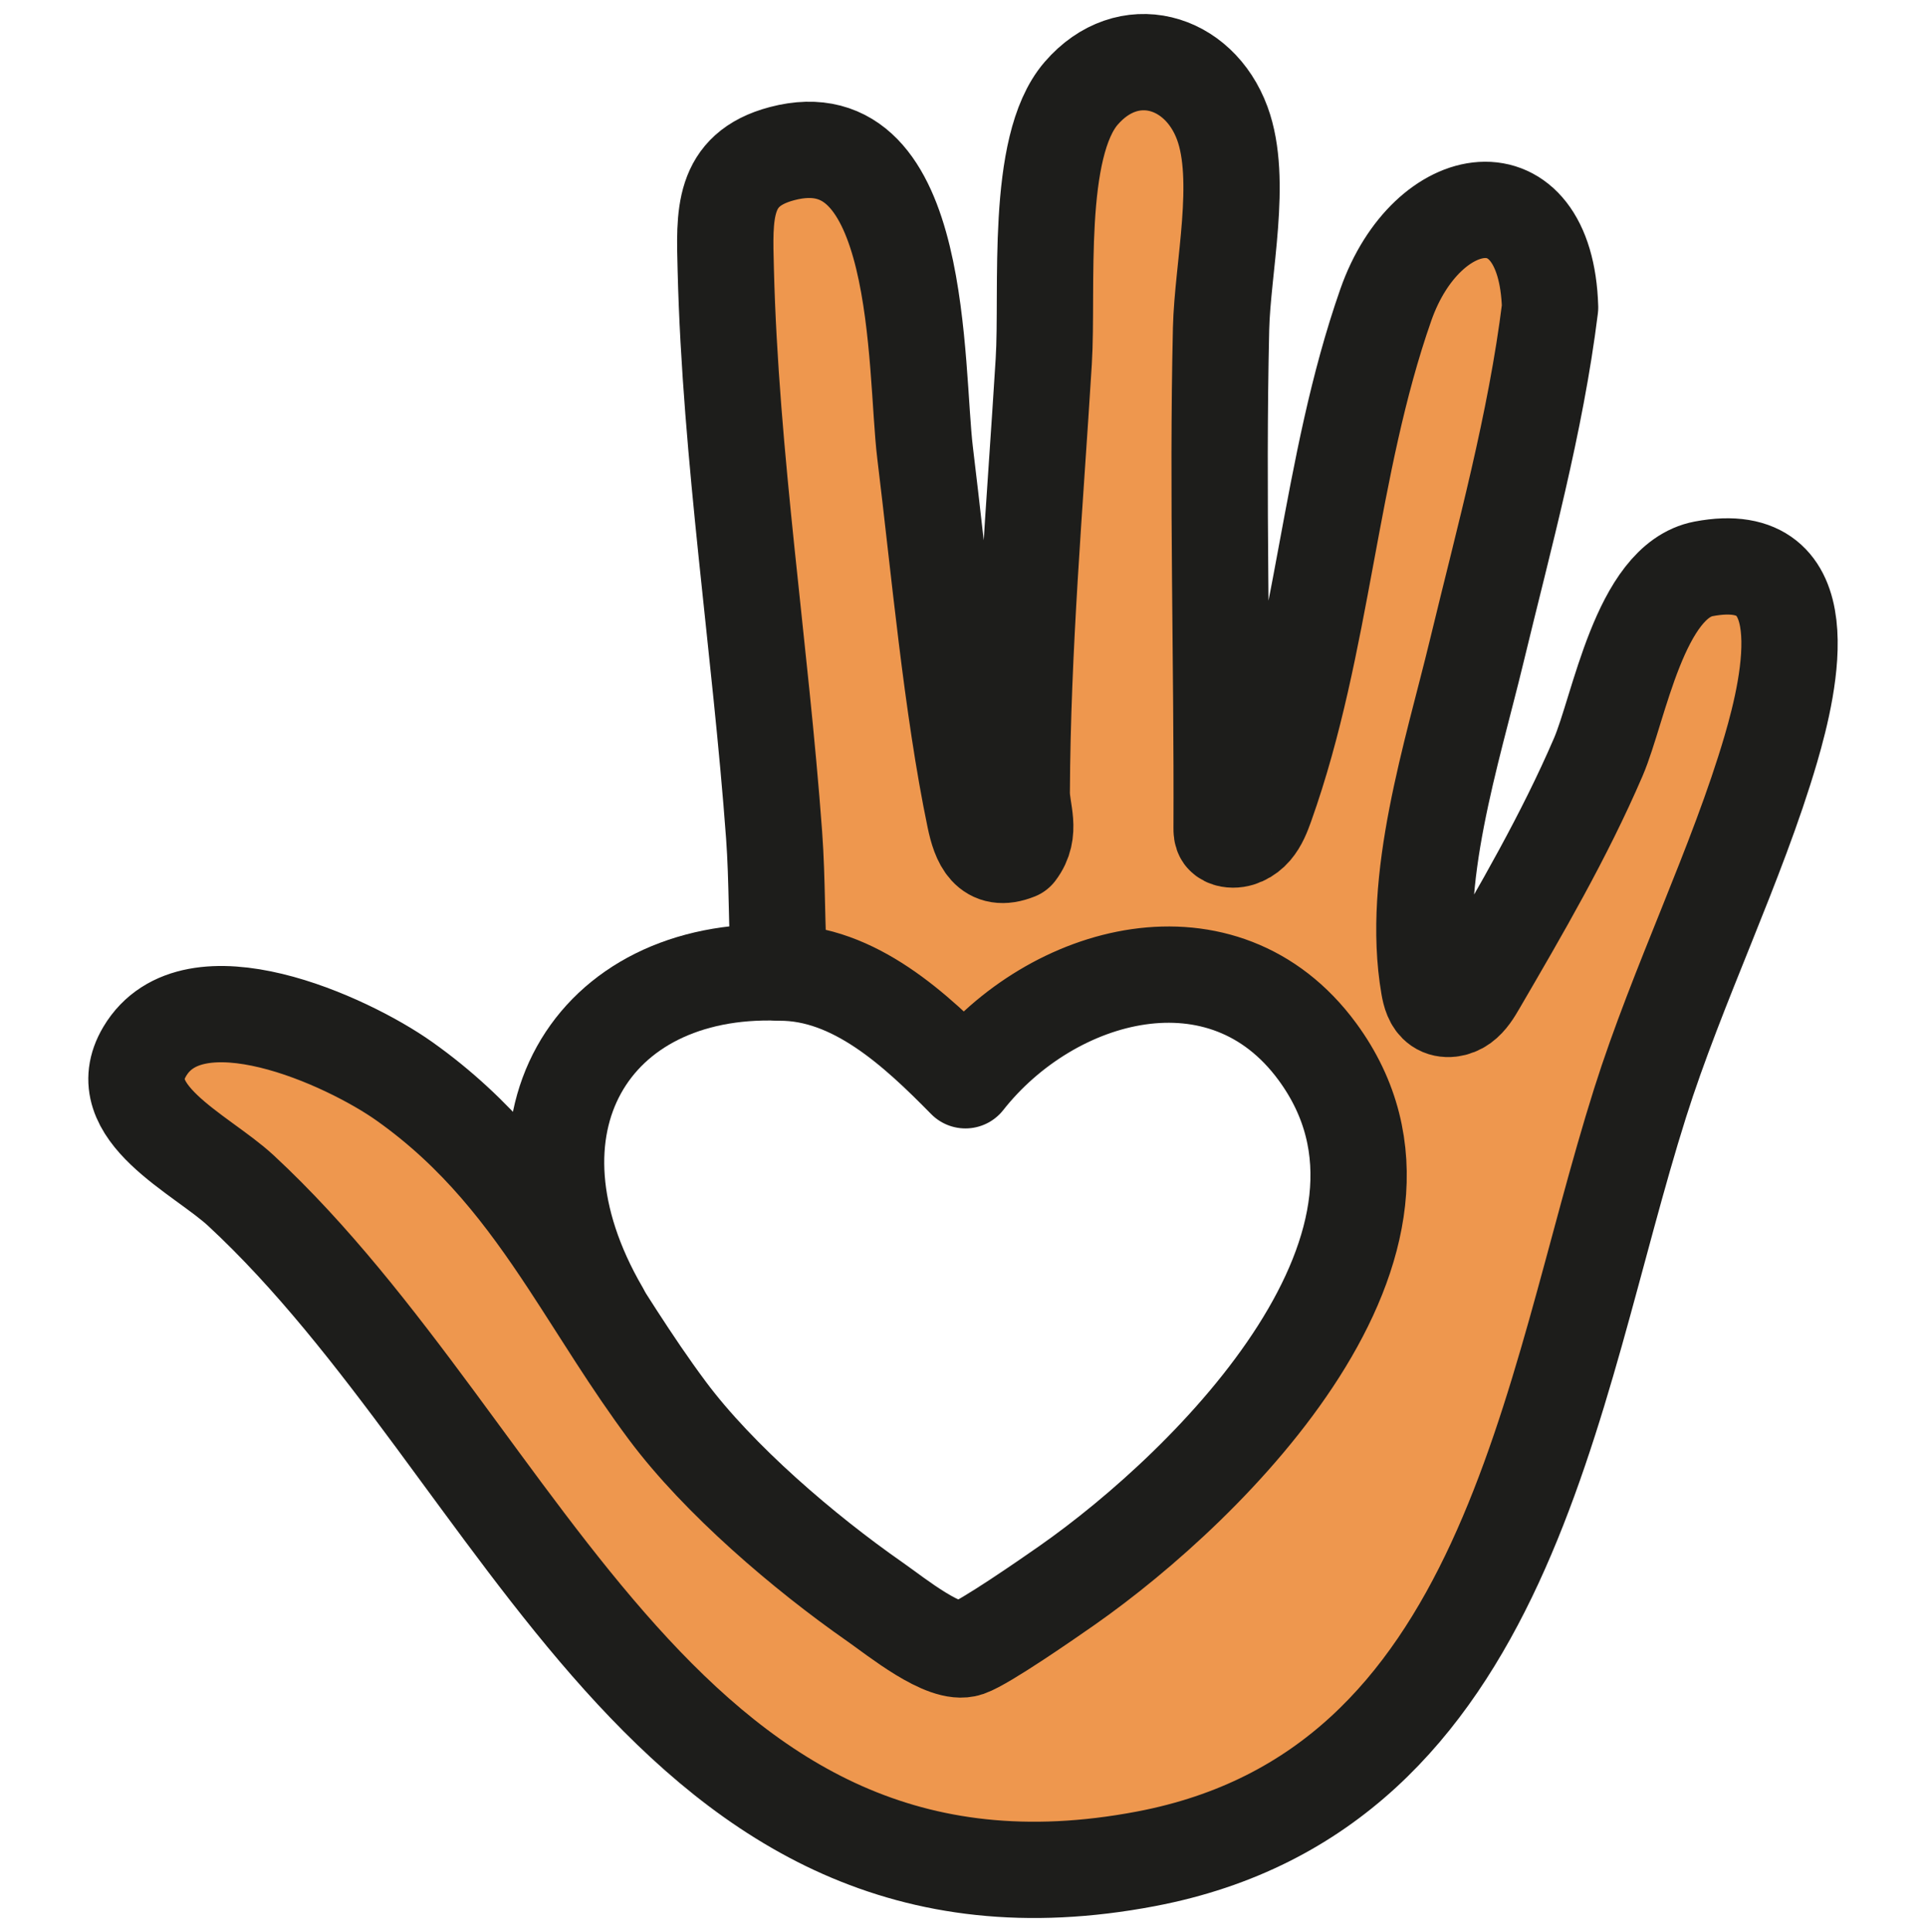 <?xml version="1.0" encoding="UTF-8"?>
<svg id="Sponsor" xmlns="http://www.w3.org/2000/svg" viewBox="0 0 90 90.282">
  <defs>
    <style>
      .cls-1 {
        fill: #ee974e;
      }

      .cls-1, .cls-2 {
        stroke: #1d1d1b;
        stroke-linecap: round;
        stroke-linejoin: round;
        stroke-width: 4.5px;
      }

      .cls-2 {
        fill: none;
      }
    </style>
  </defs>
  <path class="cls-1" d="M57.157,39.053c.068.097.187.146.304.167.416.075.842-.149,1.117-.469s.43-.726.572-1.124c2.698-7.582,2.949-15.791,5.608-23.381,1.915-5.467,7.481-6.395,7.676.125-.675,5.434-2.146,10.735-3.426,16.048-1.156,4.797-3.092,10.693-2.236,15.662.061.353.161.737.456.94.325.223.786.139,1.104-.094.318-.233.525-.583.724-.924,2.017-3.46,4.042-6.934,5.628-10.618.981-2.279,1.935-8.235,4.926-8.801,5.472-1.036,4.061,5.279,3.139,8.424-1.578,5.385-4.363,11.004-6.112,16.543-4.25,13.453-6.146,32.093-23.083,35.317-22.402,4.264-28.993-18.89-42.295-31.226-1.874-1.738-6.192-3.65-4.496-6.504,2.252-3.787,9.451-.507,12.128,1.39,3.431,2.431,5.647,5.378,7.691,8.483,1.491,2.266,2.891,4.617,4.603,6.913,2.4,3.219,6.394,6.63,9.695,8.932.997.695,3.271,2.554,4.341,2.181.808-.281,3.737-2.314,4.627-2.936,6.793-4.752,18.2-16.128,11.709-24.956-4.389-5.97-12.396-3.8-16.443,1.34-2.31-2.35-5.185-5.048-8.687-5.032-.147-2.112-.099-4.313-.253-6.417-.638-8.713-2.044-17.721-2.26-26.436-.063-2.542-.201-4.673,2.629-5.42,6.642-1.754,6.204,10.046,6.685,13.979.653,5.336,1.245,11.893,2.323,17.06.232,1.113.635,2.123,1.97,1.586.716-.943.22-1.865.224-2.774.031-6.744.614-13.417,1.028-20.138.209-3.382-.418-10.022,1.748-12.53,2.188-2.534,5.501-1.574,6.595,1.397.974,2.645.009,6.752-.057,9.602-.18,7.778.059,15.563.026,23.342-.001.122.001.252.072.354Z"/>
  <path class="cls-2" d="M28.073,61.275c-5.032-8.66-.468-16.133,8.353-15.825"/>
</svg>